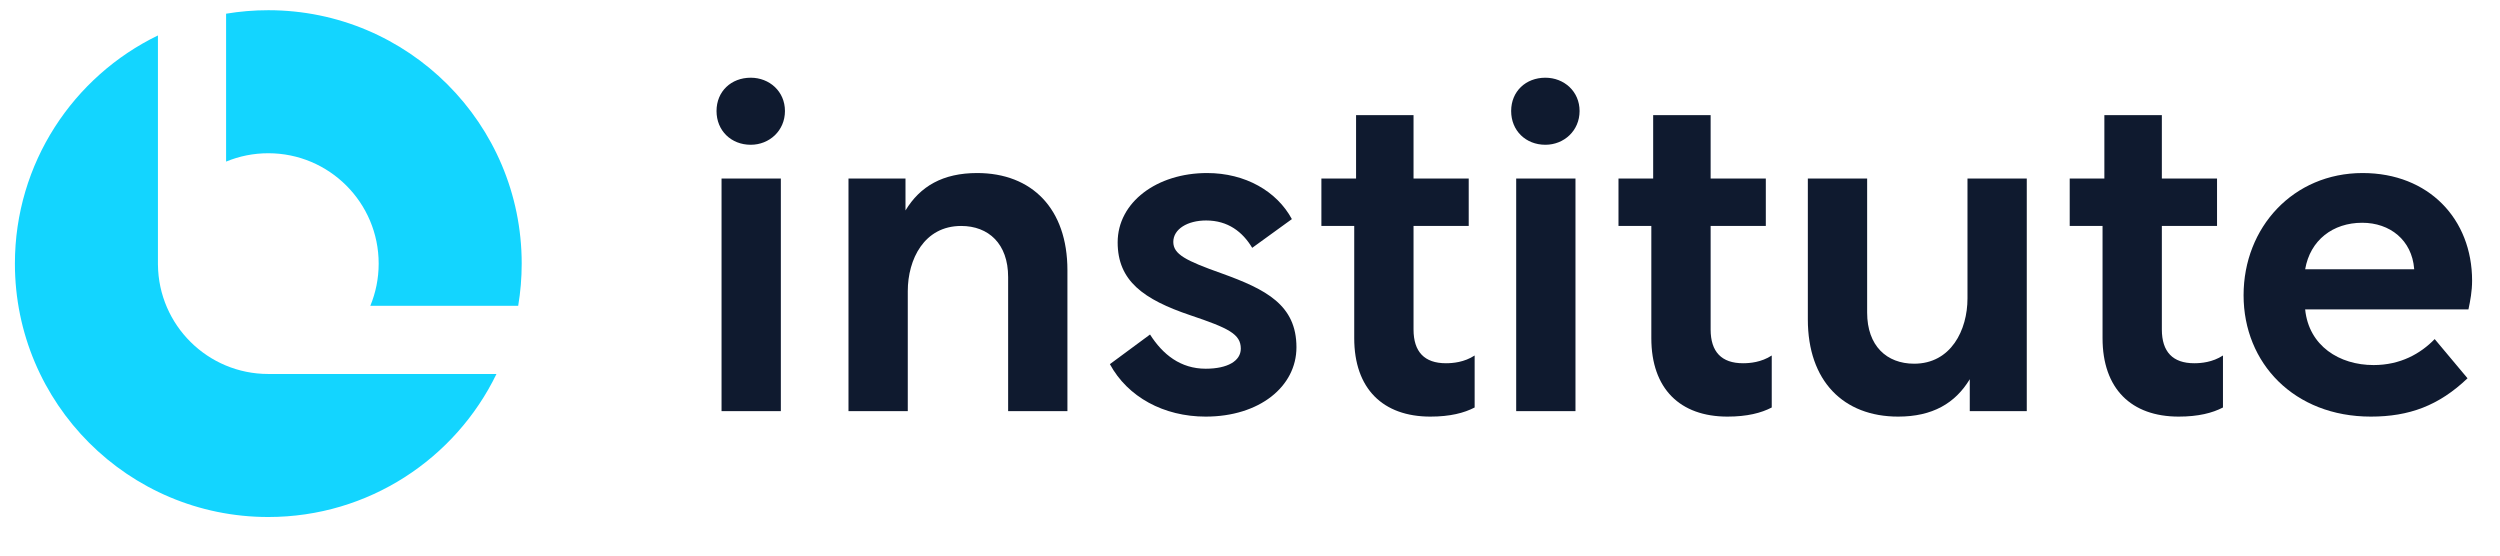 <svg width="162" height="36" viewBox="0 0 162 36" fill="none" xmlns="http://www.w3.org/2000/svg">
<path d="M153.098 11.213C157.384 11.213 160.192 14.198 160.192 18.188C160.192 18.868 160.074 19.489 159.955 20.05H149.374C149.611 22.415 151.591 23.656 153.808 23.656C155.552 23.656 156.852 22.917 157.768 21.972L159.896 24.513C158.034 26.287 156.113 26.996 153.63 26.996C148.665 26.996 145.384 23.538 145.384 19.134C145.384 14.73 148.606 11.213 153.098 11.213ZM153.069 14.435C151.177 14.435 149.699 15.558 149.374 17.45H156.438V17.42C156.29 15.558 154.872 14.435 153.069 14.435Z" fill="#0F1A2F"/>
<path d="M134.117 11.568H136.363V7.459H140.088V11.568H143.664V14.642H140.088V21.351C140.088 22.799 140.797 23.538 142.186 23.538C142.629 23.538 143.368 23.479 144.048 23.036V26.405C143.368 26.76 142.452 26.996 141.181 26.996C138.107 26.996 136.245 25.193 136.245 21.912V14.642H134.117V11.568Z" fill="#0F1A2F"/>
<path d="M117.148 11.568H120.991V20.257C120.991 22.415 122.262 23.568 124.035 23.568C126.429 23.568 127.493 21.381 127.493 19.341V11.568H131.335V26.642H127.641V24.573C126.695 26.139 125.217 26.996 123.001 26.996C119.454 26.996 117.148 24.691 117.148 20.701V11.568Z" fill="#0F1A2F"/>
<path d="M104.878 11.568H107.125V7.459H110.849V11.568H114.425V14.642H110.849V21.351C110.849 22.799 111.558 23.538 112.947 23.538C113.391 23.538 114.129 23.479 114.809 23.036V26.405C114.129 26.76 113.213 26.996 111.942 26.996C108.868 26.996 107.006 25.193 107.006 21.912V14.642H104.878V11.568Z" fill="#0F1A2F"/>
<path d="M98.249 26.642V11.568H102.091V26.642H98.249ZM100.14 5.036C101.352 5.036 102.357 5.923 102.357 7.194C102.357 8.465 101.352 9.381 100.14 9.381C98.869 9.381 97.923 8.465 97.923 7.194C97.923 5.923 98.869 5.036 100.14 5.036Z" fill="#0F1A2F"/>
<path d="M85.626 11.568H87.873V7.459H91.597V11.568H95.173V14.642H91.597V21.351C91.597 22.799 92.306 23.538 93.695 23.538C94.139 23.538 94.877 23.479 95.557 23.036V26.405C94.877 26.76 93.961 26.996 92.69 26.996C89.617 26.996 87.754 25.193 87.754 21.912V14.642H85.626V11.568Z" fill="#0F1A2F"/>
<path d="M78.128 26.996C75.409 26.996 73.074 25.725 71.921 23.597L74.522 21.676C75.35 22.977 76.503 23.893 78.128 23.893C79.547 23.893 80.404 23.39 80.404 22.592C80.404 21.646 79.606 21.262 77.153 20.435C74.079 19.4 72.424 18.188 72.424 15.706C72.424 13.105 74.966 11.213 78.217 11.213C80.7 11.213 82.739 12.395 83.714 14.198L81.143 16.06C80.522 15.026 79.576 14.287 78.158 14.287C76.946 14.287 76.03 14.848 76.03 15.676C76.03 16.474 76.828 16.888 79.163 17.715C82.03 18.75 84.01 19.755 84.01 22.504C84.01 25.045 81.616 26.996 78.128 26.996Z" fill="#0F1A2F"/>
<path d="M54.982 11.568H58.676V13.637C59.622 12.07 61.1 11.213 63.317 11.213C66.864 11.213 69.169 13.518 69.169 17.509V26.641H65.327V17.952C65.327 15.794 64.056 14.642 62.282 14.642C59.888 14.642 58.824 16.799 58.824 18.868V26.641H54.982V11.568Z" fill="#0F1A2F"/>
<path d="M46.756 26.642V11.568H50.599V26.642H46.756ZM48.648 5.036C49.86 5.036 50.865 5.923 50.865 7.194C50.865 8.465 49.86 9.381 48.648 9.381C47.377 9.381 46.431 8.465 46.431 7.194C46.431 5.923 47.377 5.036 48.648 5.036Z" fill="#0F1A2F"/>
<path fill-rule="evenodd" clip-rule="evenodd" d="M10.234 2.297C4.749 4.955 0.966 10.577 0.966 17.082C0.966 26.15 8.317 33.502 17.386 33.502C23.891 33.502 29.512 29.719 32.171 24.234H17.401L17.386 24.234C13.461 24.234 10.274 21.071 10.235 17.155H10.234V17.128L10.234 17.082L10.234 17.035V2.297ZM33.579 19.817C33.728 18.928 33.806 18.014 33.806 17.082C33.806 8.013 26.454 0.662 17.386 0.662C16.454 0.662 15.54 0.739 14.651 0.888V10.472C15.493 10.122 16.417 9.93 17.386 9.93C21.336 9.93 24.538 13.132 24.538 17.082C24.538 18.051 24.345 18.975 23.996 19.817H33.579Z" fill="#13D5FF"/>
</svg>
